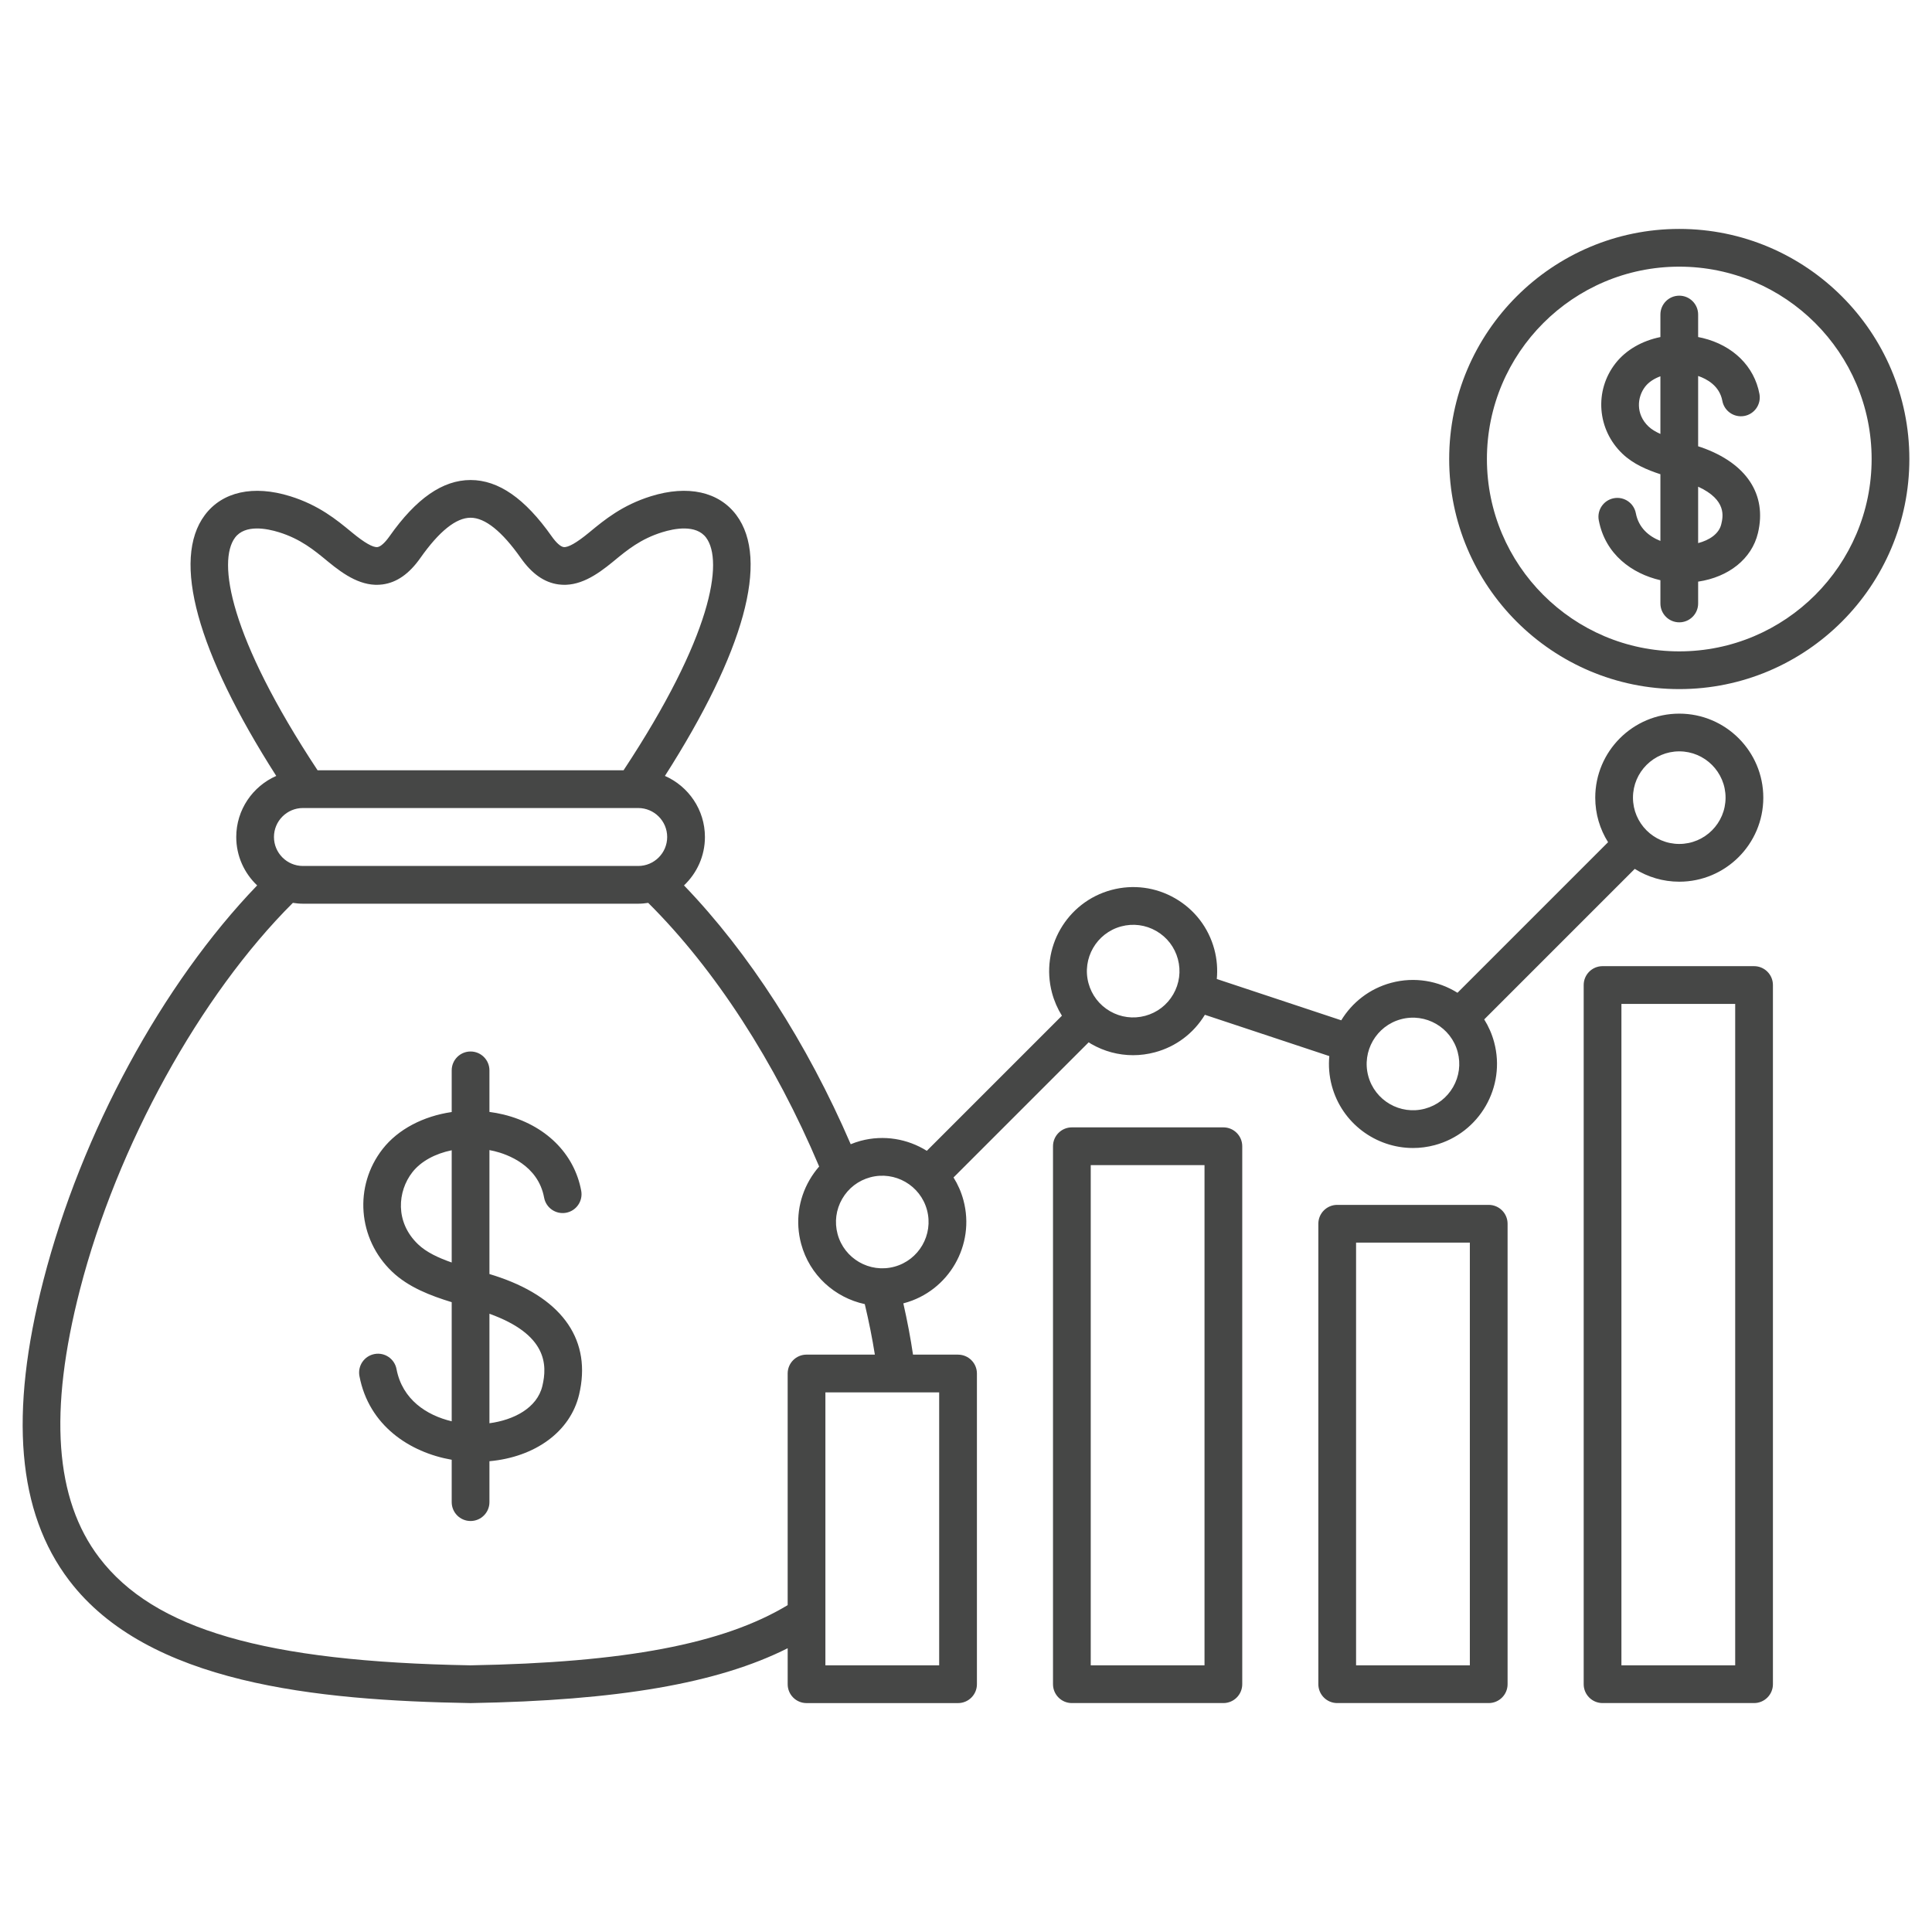 <svg xmlns="http://www.w3.org/2000/svg" viewBox="0 0 512 512" id="Analytics"><path d="M132.535,338.547c-.919-.321-1.872-.622-2.829-.917v-32.843c.442,.084,.884,.172,1.324,.28,3.428,.839,11.574,3.72,13.165,12.318,.502,2.715,3.11,4.507,5.826,4.007,2.715-.502,4.509-3.111,4.007-5.826-1.84-9.945-9.548-17.501-20.619-20.212-1.228-.301-2.465-.515-3.702-.683v-11.015c0-2.761-2.239-5-5-5s-5,2.239-5,5v11.044c-7.472,1.089-14.191,4.529-18.307,9.798-7.686,9.84-6.609,23.813,2.505,32.504,4.349,4.147,10.186,6.361,15.801,8.087v31.565c-6.626-1.571-13.091-5.747-14.626-13.84-.514-2.712-3.125-4.499-5.844-3.98-2.713,.515-4.495,3.131-3.98,5.844,2.487,13.111,13.321,20.226,24.451,22.173v11.23c0,2.761,2.239,5,5,5s5-2.239,5-5v-10.845c12.124-1.101,21.427-7.834,23.757-17.632,3.362-14.138-4.07-25.168-20.928-31.058Zm-21.73-8.782c-6.191-5.903-5.453-14.082-1.525-19.11,2.279-2.917,6.072-4.934,10.426-5.822v29.742c-3.498-1.221-6.683-2.695-8.901-4.81Zm32.929,37.526c-1.399,5.886-7.648,9.034-14.028,9.883v-29.015c15.318,5.515,15.357,13.547,14.028,19.133Zm180.474-68.527h-40.151c-2.761,0-5,2.239-5,5v142.567c0,2.761,2.239,5,5,5h40.151c2.761,0,5-2.239,5-5v-142.567c0-2.761-2.239-5-5-5Zm-5,142.567h-30.151v-132.567h30.151v132.567Zm-65.318-82.341h-11.933c-.642-4.345-1.498-8.887-2.565-13.591,.062-.016,.125-.027,.187-.043,11.86-3.179,18.924-15.414,15.746-27.273-.587-2.191-1.485-4.216-2.63-6.045l35.818-35.818c.221,.138,.43,.292,.657,.423,3.431,1.981,7.239,2.993,11.098,2.993,1.934,0,3.881-.254,5.8-.769,5.576-1.494,10.248-5.021,13.239-9.936l32.976,10.942c-.245,2.567-.046,5.218,.659,7.852,2.663,9.938,11.684,16.507,21.516,16.507,1.902,0,3.835-.246,5.758-.761,11.86-3.178,18.924-15.413,15.747-27.273-.587-2.191-1.484-4.216-2.63-6.045l39.893-39.893c3.424,2.149,7.468,3.397,11.8,3.397,12.279,0,22.269-9.99,22.269-22.269s-9.99-22.269-22.269-22.269-22.269,9.99-22.269,22.269c0,4.332,1.248,8.377,3.397,11.801l-39.904,39.904c-5.058-3.16-11.359-4.303-17.561-2.641-5.75,1.541-10.367,5.213-13.242,9.936l-32.985-10.945c.243-2.601,.049-5.249-.648-7.848-1.54-5.746-5.224-10.548-10.375-13.522-5.152-2.974-11.152-3.765-16.898-2.225-11.86,3.179-18.924,15.414-15.746,27.273,.581,2.168,1.469,4.2,2.624,6.051l-35.805,35.805c-5.058-3.16-11.36-4.303-17.561-2.641-.896,.24-1.759,.55-2.606,.892-11.556-26.791-27.01-50.767-44.182-68.589,3.407-3.225,5.547-7.775,5.547-12.825,0-7.231-4.369-13.453-10.601-16.189,21.014-32.882,27.749-57.291,18.941-69.114-4.634-6.219-12.887-8.044-22.641-5.01-7.587,2.36-12.313,6.256-16.112,9.387l-.331,.273c-3.264,2.688-5.528,3.967-6.7,3.812-.817-.11-1.976-1.152-3.178-2.859-7.068-10.032-14.095-14.909-21.481-14.909s-14.414,4.877-21.482,14.909c-1.203,1.707-2.361,2.749-3.178,2.859-1.183,.155-3.436-1.124-6.701-3.812l-.33-.272c-3.798-3.13-8.525-7.027-16.111-9.387-9.755-3.034-18.009-1.209-22.642,5.01-8.808,11.823-2.073,36.232,18.941,69.114-6.232,2.736-10.601,8.959-10.601,16.19,0,5.048,2.138,9.597,5.543,12.821-25.119,26.097-46.563,65.532-56.63,104.583-9.156,35.513-6.927,61.554,6.813,79.61,20.83,27.37,65.419,31.79,106.29,32.502,.029,0,.058,0,.087,0s.058,0,.087,0c38.944-.679,65.415-5.214,83.946-14.538v9.539c0,2.761,2.239,5,5,5h40.151c2.761,0,5-2.239,5-5v-82.341c0-2.761-2.239-5-5-5Zm191.134-159.873c6.765,0,12.269,5.503,12.269,12.269s-5.503,12.269-12.269,12.269-12.269-5.504-12.269-12.269,5.503-12.269,12.269-12.269Zm-73.749,70.992c6.537-1.752,13.275,2.141,15.026,8.675,.848,3.166,.413,6.472-1.226,9.31-1.639,2.838-4.284,4.868-7.45,5.716-6.533,1.754-13.275-2.141-15.026-8.675-1.751-6.535,2.141-13.275,8.676-15.026Zm-74.147-24.603c3.165-.848,6.472-.414,9.31,1.226,2.838,1.639,4.868,4.284,5.716,7.45,.848,3.165,.413,6.472-1.225,9.31-1.639,2.838-4.284,4.868-7.45,5.716-3.166,.848-6.472,.413-9.31-1.226-2.838-1.638-4.868-4.284-5.716-7.45-1.751-6.534,2.141-13.275,8.675-15.026Zm-66.489,66.489c6.536-1.748,13.276,2.141,15.026,8.676,1.751,6.534-2.141,13.275-8.675,15.026-6.534,1.75-13.276-2.141-15.026-8.676-.848-3.165-.413-6.472,1.226-9.31,1.638-2.838,4.284-4.868,7.449-5.716ZM62.281,142.485c2.663-3.574,8.443-2.434,11.652-1.435,5.711,1.776,9.275,4.714,12.721,7.554l.334,.275c4.304,3.545,9.031,6.723,14.394,6.003,3.776-.509,7.052-2.802,10.017-7.01,4.988-7.079,9.465-10.668,13.307-10.668s8.319,3.589,13.307,10.668c2.964,4.208,6.241,6.501,10.017,7.01,5.362,.719,10.088-2.458,14.393-6.002l.335-.276c3.446-2.84,7.01-5.778,12.722-7.554,3.208-.999,8.989-2.139,11.652,1.435,4.651,6.242,1.594,26.104-21.884,61.65H84.165c-23.478-35.547-26.535-55.409-21.884-61.65Zm18,71.65h88.851c4.234,0,7.678,3.444,7.678,7.678s-3.444,7.679-7.678,7.679H80.28c-4.234,0-7.678-3.444-7.678-7.678s3.444-7.679,7.678-7.679Zm44.425,227.196c-54.479-.959-83.917-9.502-98.419-28.559-11.765-15.46-13.43-38.703-5.088-71.058,9.812-38.06,31.814-77.921,56.414-102.446,.872,.133,1.759,.224,2.668,.224h88.851c.903,0,1.784-.09,2.652-.221,17.671,17.573,33.621,42.174,45.301,69.868-.956,1.092-1.812,2.286-2.555,3.572-2.974,5.151-3.764,11.153-2.225,16.898,2.235,8.343,8.956,14.294,16.871,15.996,1.104,4.642,1.996,9.118,2.67,13.386h-18.106c-2.761,0-5,2.239-5,5v61.391c-17.066,10.29-43.188,15.231-84.033,15.949Zm124.184,0h-30.151v-72.341h30.151v72.341Zm145.636-122.025h-40.151c-2.761,0-5,2.239-5,5v122.025c0,2.761,2.239,5,5,5h40.151c2.761,0,5-2.239,5-5v-122.025c0-2.761-2.239-5-5-5Zm-5,122.025h-30.151v-112.025h30.151v112.025Zm75.318-185.288h-40.15c-2.761,0-5,2.239-5,5v185.288c0,2.761,2.239,5,5,5h40.15c2.761,0,5-2.239,5-5v-185.288c0-2.761-2.239-5-5-5Zm-5,185.288h-30.15v-175.288h30.15v175.288Zm-14.82-380.663c-33.622,0-60.976,27.354-60.976,60.976s27.354,60.976,60.976,60.976,60.976-27.354,60.976-60.976-27.354-60.976-60.976-60.976Zm0,111.952c-28.108,0-50.976-22.868-50.976-50.976s22.868-50.976,50.976-50.976,50.976,22.868,50.976,50.976-22.868,50.976-50.976,50.976Zm5.785-54.092c-.256-.09-.524-.168-.785-.254v-18.638c2.257,.767,5.67,2.573,6.415,6.594,.503,2.715,3.111,4.506,5.826,4.007,2.715-.502,4.509-3.111,4.007-5.826-1.354-7.313-6.973-12.858-15.032-14.831-.405-.099-.81-.177-1.216-.256v-5.965c0-2.761-2.239-5-5-5s-5,2.239-5,5v5.967c-4.833,.981-9.104,3.384-11.899,6.961-5.669,7.258-4.879,17.561,1.838,23.965,2.858,2.725,6.488,4.263,10.061,5.426v17.672c-3.1-1.214-5.784-3.521-6.507-7.331-.514-2.712-3.125-4.497-5.844-3.98-2.713,.515-4.495,3.131-3.98,5.844,1.712,9.024,8.786,14.148,16.332,15.883v6.161c0,2.761,2.239,5,5,5s5-2.239,5-5v-5.786c8.09-1.204,14.223-6.036,15.853-12.887,2.437-10.247-3.056-18.531-15.068-22.727Zm-13.945-5.512c-3.43-3.271-3.028-7.794-.858-10.572,.924-1.183,2.341-2.106,4.018-2.722v15.277c-1.246-.561-2.342-1.203-3.16-1.984Zm19.284,25.926c-.602,2.534-3.134,4.206-6.124,4.988v-14.954c7.654,3.518,6.6,7.964,6.124,9.966Z" fill="#464746" class="color000000 svgShape"></path></svg>